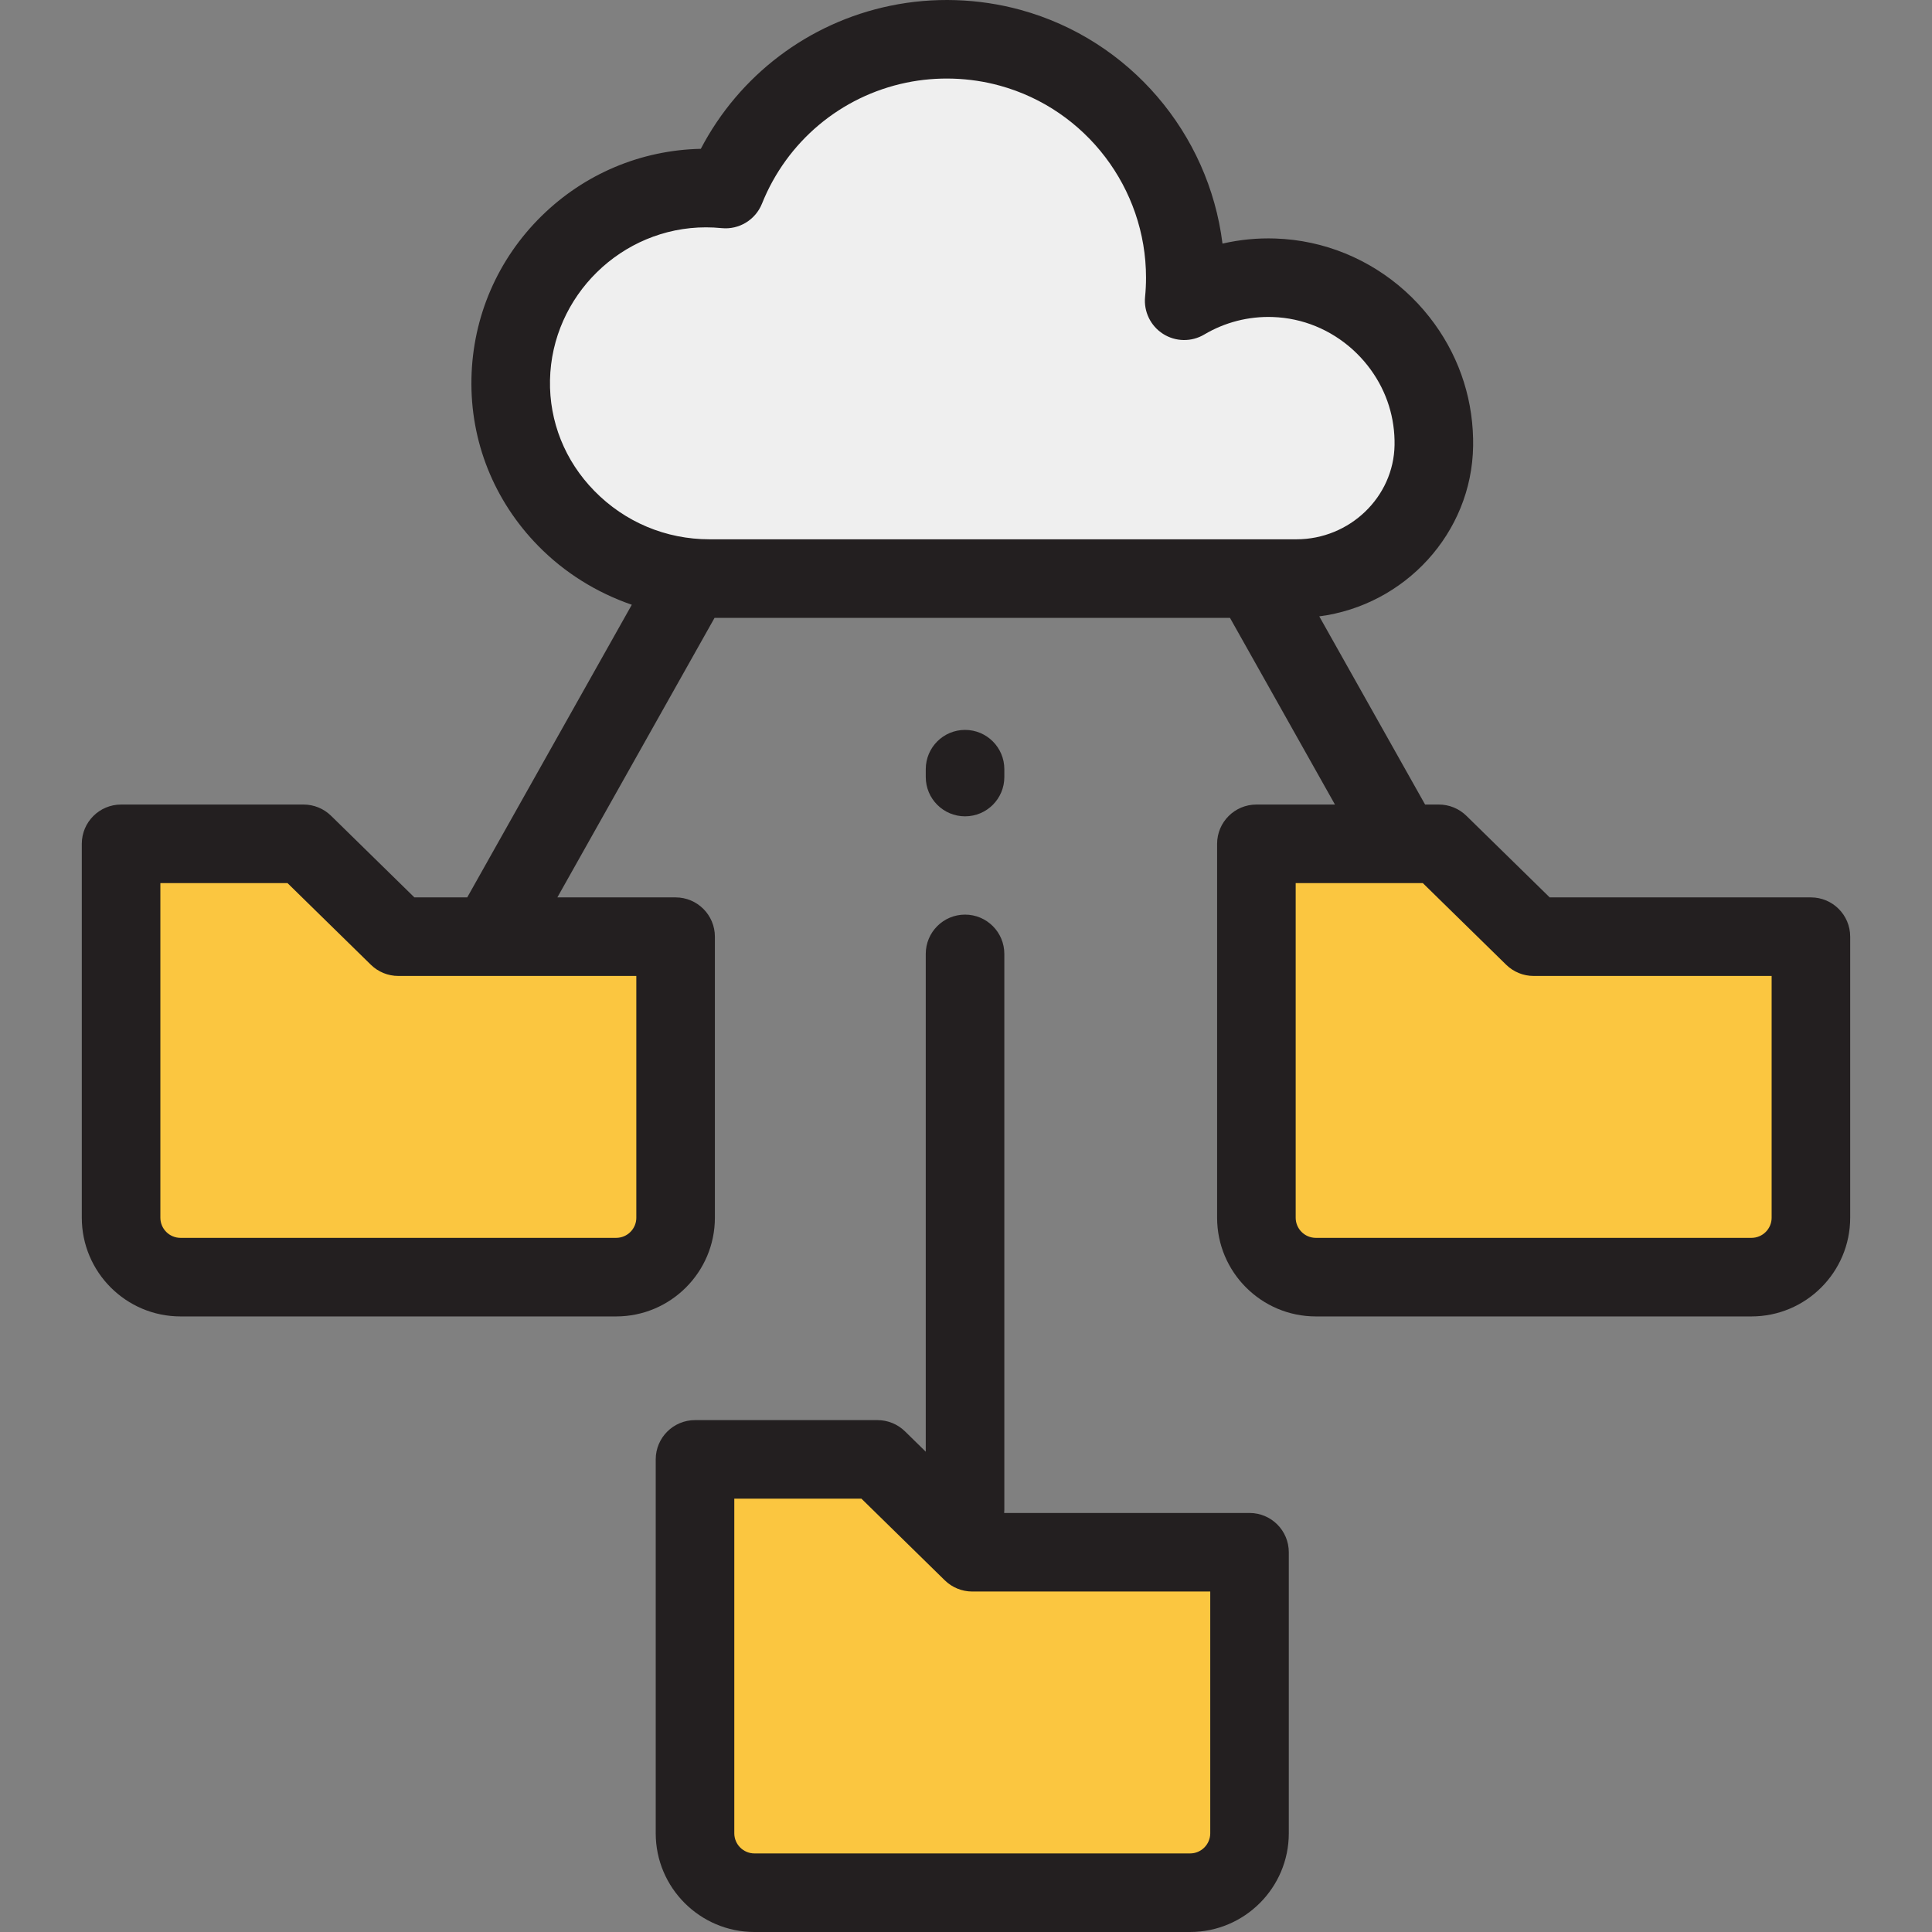 <?xml version="1.0" encoding="iso-8859-1"?>
<!-- Uploaded to: SVG Repo, www.svgrepo.com, Generator: SVG Repo Mixer Tools -->
<svg height="800px" width="800px" version="1.1" id="Layer_1" xmlns="http://www.w3.org/2000/svg" xmlns:xlink="http://www.w3.org/1999/xlink" 
	 viewBox="0 0 512 512" xml:space="preserve">
<rect x="0" y="0" width="512" height="512" fill="#808080" stroke="none"/>
<path style="fill:#EFEFEF;" d="M379.983,118.046c-0.281,19.676-16.751,35.287-36.422,35.287H188.031
	c-29.14,0-53.266-23.663-52.683-52.803c0.562-28.093,23.513-50.695,51.741-50.695c1.749,0,3.472,0.088,5.179,0.26
	c7.777-19.395,24.887-34.048,45.776-38.379c4.159-0.864,8.469-1.317,12.888-1.317c5.825,0,11.467,0.791,16.824,2.27
	c26.729,7.36,46.364,31.846,46.364,60.918c0,2.061-0.099,4.097-0.302,6.116c6.939-4.117,15.095-6.382,23.809-6.095
	c2.624,0.088,5.19,0.406,7.683,0.947c10.187,2.186,19.098,7.969,25.334,15.918c5.674,7.225,9.13,16.246,9.333,26.001
	C379.988,117,379.988,117.526,379.983,118.046z"/>
<g>
	<path style="fill:#FBC640;" d="M163.292,338.454H47.839c-8.699,0-15.75-7.052-15.75-15.75v-99.082h48.357l25.12,24.607h73.478
		v74.475C179.043,331.403,171.991,338.454,163.292,338.454z"/>
	<path style="fill:#FBC640;" d="M464.161,338.454H348.709c-8.699,0-15.75-7.052-15.75-15.75v-99.082h48.357l25.12,24.607h73.478
		v74.475C479.912,331.403,472.86,338.454,464.161,338.454z"/>
	<path style="fill:#FBC640;" d="M315.388,501.588H199.935c-8.699,0-15.75-7.052-15.75-15.75v-99.082h48.357l25.12,24.607h73.478
		v74.475C331.138,494.536,324.087,501.588,315.388,501.588z"/>
</g>
<g>
	<path style="fill:#231F20;" d="M479.912,237.819h-69.228L388.6,216.186c-1.946-1.906-4.561-2.973-7.285-2.973h-3.65l-28.045-49.871
		c22.655-2.935,40.443-22.054,40.773-45.145c0-0.012,0-0.024,0-0.036c0.006-0.628,0.006-1.262-0.006-1.9
		c-0.245-11.76-4.24-22.899-11.551-32.211c-7.875-10.037-19.005-17.023-31.319-19.666c-3.099-0.673-6.309-1.068-9.548-1.177
		c-4.742-0.162-9.44,0.303-13.996,1.351c-3.623-29.202-24.587-53.975-53.447-61.922c-11.201-3.092-23.26-3.465-34.595-1.111
		c-21.731,4.504-40.033,18.456-50.205,37.914c-15.876,0.34-30.808,6.623-42.176,17.778c-11.676,11.458-18.285,26.766-18.612,43.104
		c-0.332,16.617,5.958,32.372,17.714,44.364c6.944,7.084,15.491,12.385,24.782,15.579l-43.612,77.554h-14.007l-22.084-21.633
		c-1.946-1.906-4.561-2.973-7.285-2.973H32.088c-5.75,0-10.411,4.662-10.411,10.411v99.082c0,14.425,11.736,26.162,26.161,26.162
		h115.454c14.425,0,26.161-11.736,26.161-26.162V248.23c0-5.749-4.661-10.411-10.411-10.411h-31.334l41.655-74.075h136.596
		l27.818,49.468h-20.819c-5.75,0-10.411,4.662-10.411,10.411v99.082c0,14.425,11.736,26.162,26.161,26.162h115.452
		c14.425,0,26.161-11.736,26.161-26.162v-74.474C490.323,242.48,485.662,237.819,479.912,237.819z M168.633,322.704
		c0,2.945-2.395,5.341-5.34,5.341H47.839c-2.944,0-5.34-2.395-5.34-5.341v-88.671h33.696l22.084,21.633
		c1.946,1.906,4.561,2.973,7.285,2.973h63.067V322.704z M145.756,100.739c0.447-22.328,18.988-40.493,41.333-40.493
		c1.366,0,2.76,0.07,4.143,0.208c4.611,0.47,8.974-2.182,10.699-6.485c6.609-16.481,20.898-28.466,38.23-32.06
		c8.123-1.688,16.791-1.422,24.831,0.797c22.796,6.276,38.717,27.199,38.717,50.88c0,1.717-0.084,3.425-0.25,5.076
		c-0.393,3.909,1.449,7.705,4.762,9.818c3.313,2.112,7.532,2.181,10.909,0.175c5.473-3.247,11.744-4.861,18.146-4.643
		c1.985,0.067,3.946,0.308,5.849,0.72c7.587,1.628,14.452,5.95,19.332,12.168c4.504,5.735,6.963,12.578,7.113,19.783
		c0.008,0.413,0.008,0.827,0.003,1.237c-0.211,13.787-11.874,25-26.011,25h-11.654c-0.01,0-0.021,0-0.032,0H188.031
		c-11.577,0-22.412-4.549-30.51-12.811C149.714,122.146,145.537,111.716,145.756,100.739z M469.502,322.704
		c0,2.945-2.396,5.341-5.34,5.341H348.709c-2.944,0-5.34-2.395-5.34-5.341v-88.671h33.696l22.084,21.633
		c1.946,1.906,4.561,2.973,7.285,2.973h63.067V322.704z"/>
	<path style="fill:#231F20;" d="M331.138,400.952h-65.024c0.024-0.286,0.044-0.576,0.044-0.868V252.792
		c0-5.749-4.661-10.411-10.411-10.411c-5.75,0-10.411,4.662-10.411,10.411v131.925l-5.51-5.399
		c-1.946-1.906-4.561-2.973-7.285-2.973h-48.357c-5.75,0-10.411,4.662-10.411,10.411v99.083c0,14.425,11.736,26.161,26.161,26.161
		h115.453c14.425,0,26.161-11.735,26.161-26.161v-74.475C341.549,405.614,336.888,400.952,331.138,400.952z M320.728,485.837
		c0,2.944-2.396,5.34-5.34,5.34H199.936c-2.944,0-5.34-2.396-5.34-5.34v-88.672h33.696l22.084,21.633
		c1.946,1.906,4.561,2.973,7.285,2.973h63.067v64.065H320.728z"/>
	<path style="fill:#231F20;" d="M255.748,216.335c5.75,0,10.411-4.662,10.411-10.411v-2.082c0-5.749-4.661-10.411-10.411-10.411
		c-5.75,0-10.411,4.662-10.411,10.411v2.082C245.338,211.674,249.999,216.335,255.748,216.335z"/>
</g>
</svg>